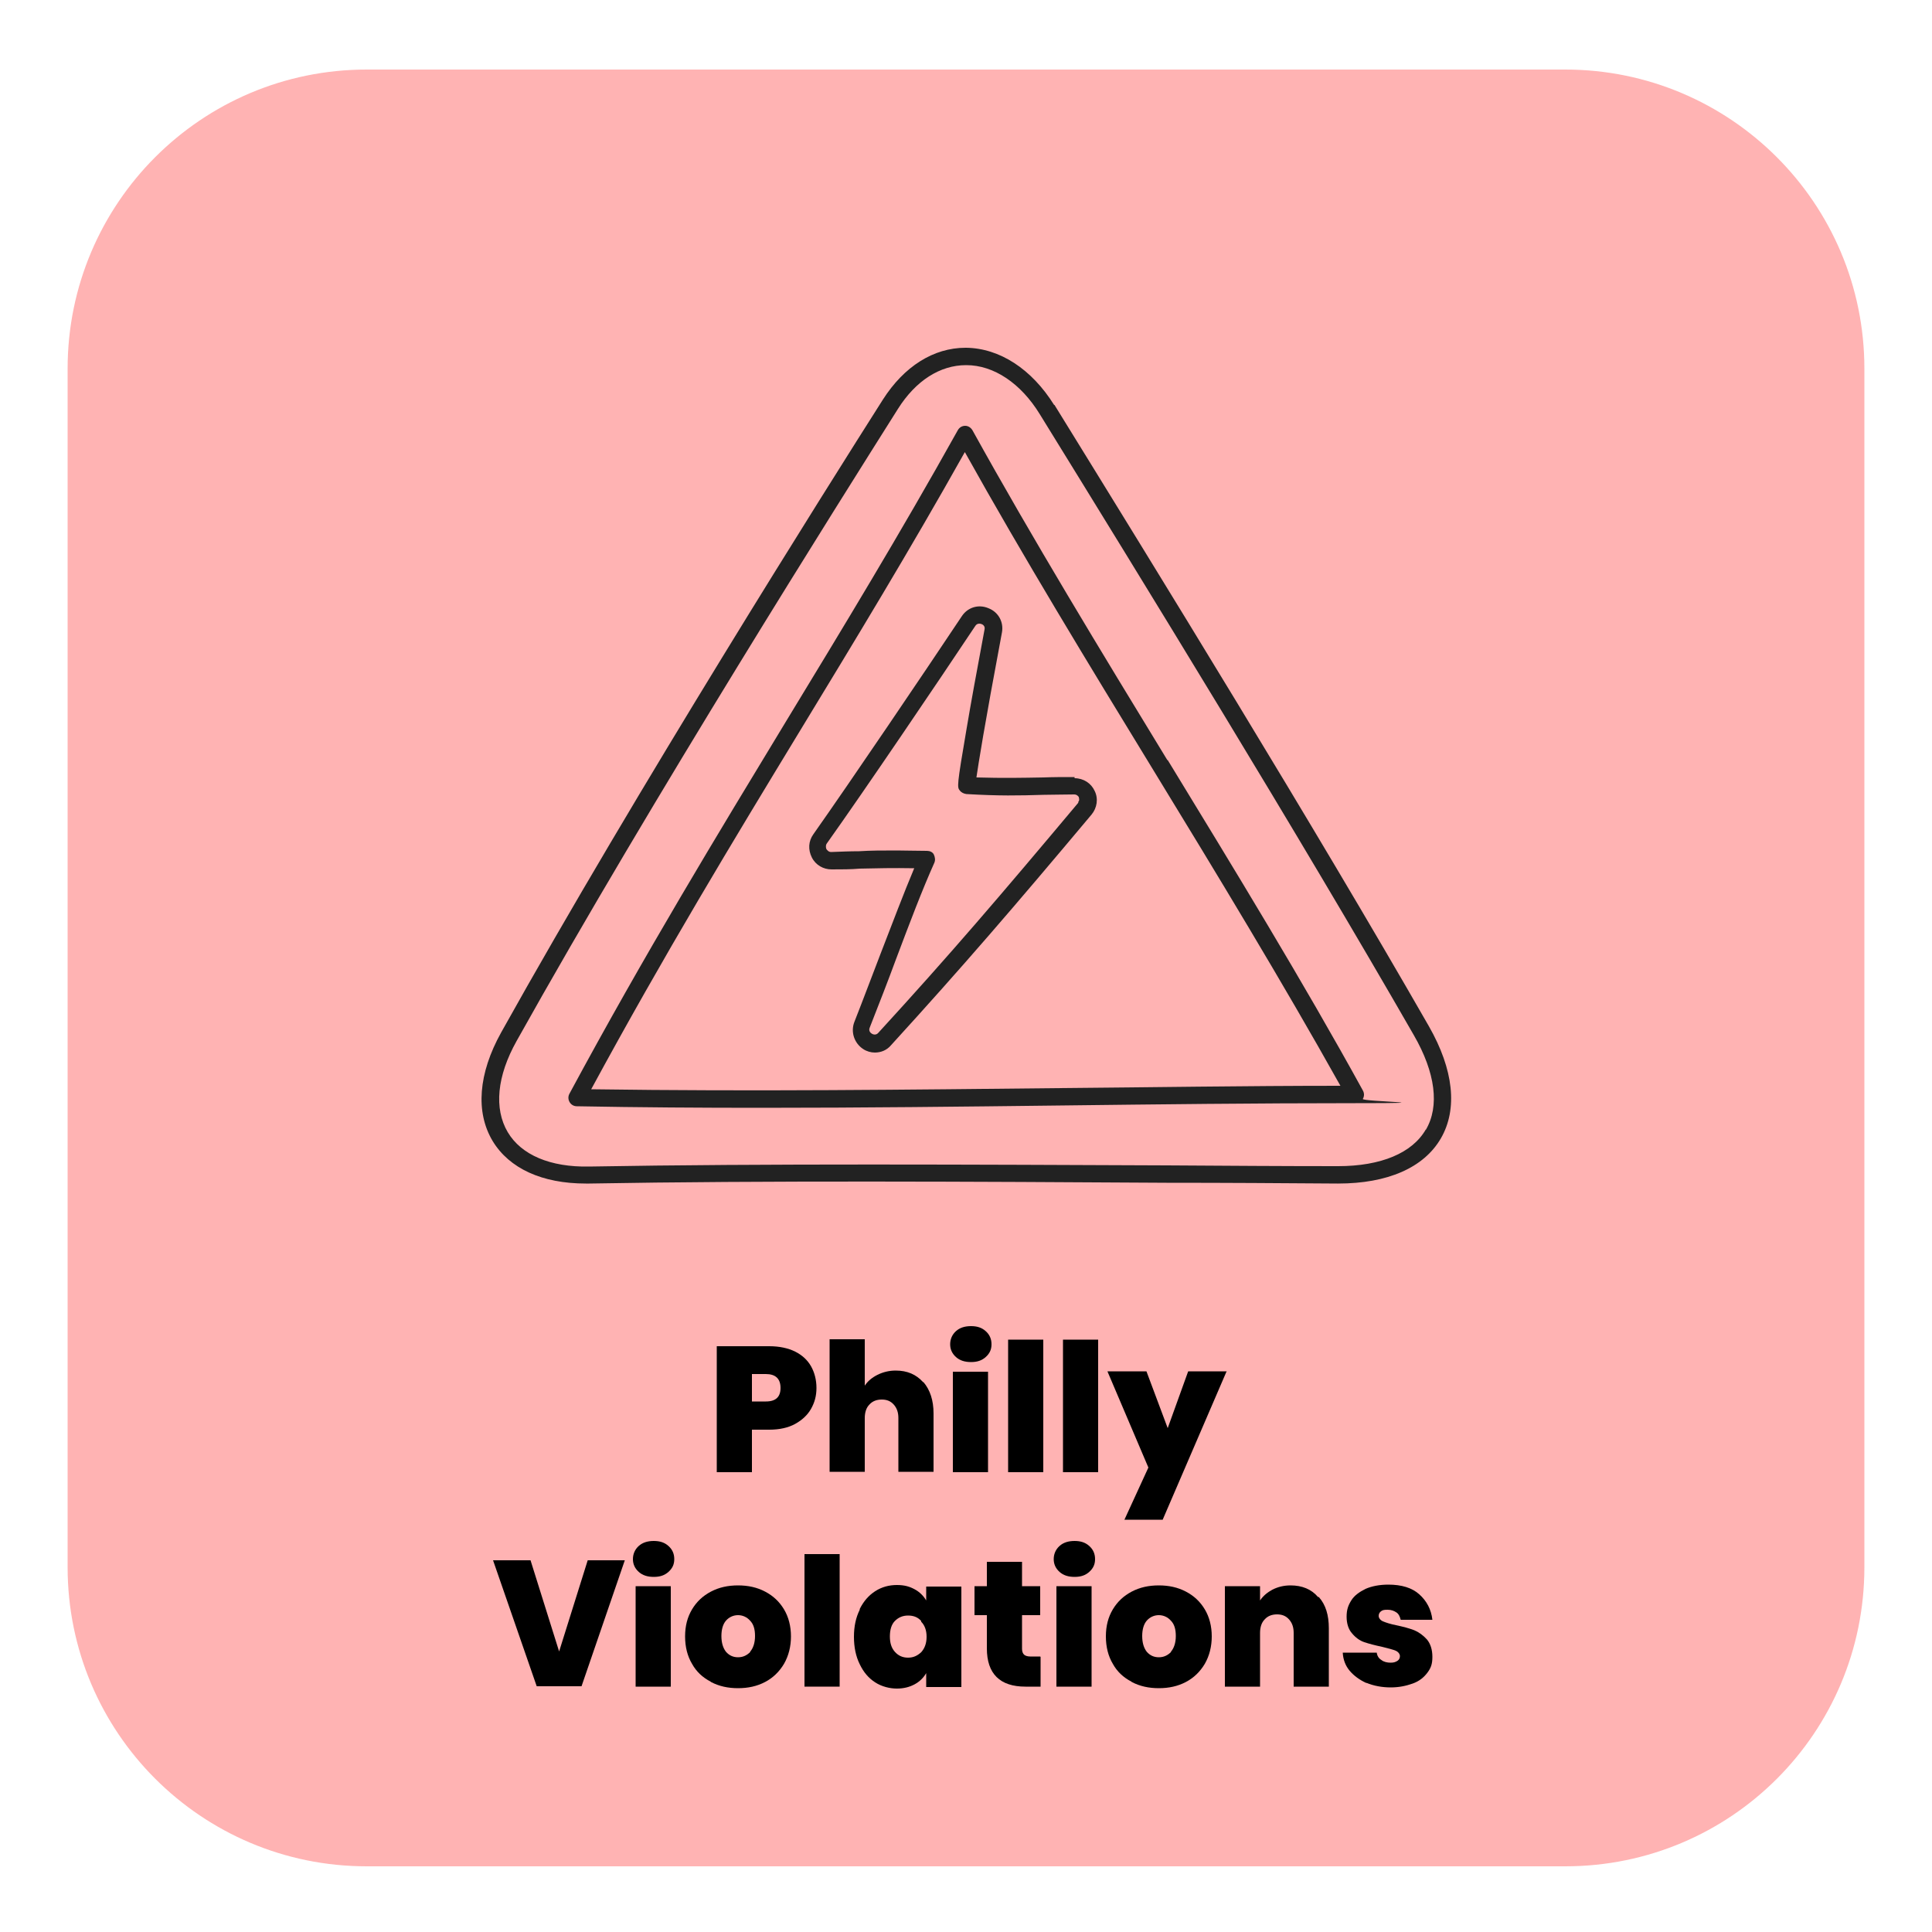 <?xml version="1.0" encoding="UTF-8"?>
<svg id="Layer_1" xmlns="http://www.w3.org/2000/svg" version="1.1" viewBox="0 0 500 500">
  <!-- Generator: Adobe Illustrator 29.2.1, SVG Export Plug-In . SVG Version: 2.1.0 Build 116)  -->
  <defs>
    <style>
      .st0 {
        fill: #ffb3b3;
      }

      .st1 {
        fill: #222;
      }
    </style>
  </defs>
  <path class="st0" d="M405.1,483H94.9c-42.7,0-77.4-34.6-77.4-77.4V95.4c0-42.7,34.6-77.4,77.4-77.4h310.2c42.7,0,77.4,34.6,77.4,77.4v310.2c0,42.8-34.6,77.4-77.4,77.4h0Z"/>
  <g>
    <path d="M209.9,364.6c-.9,1.6-2.3,2.9-4.1,3.9-1.8,1-4.1,1.5-6.7,1.5h-4.5v11h-9.1v-32.6h13.6c2.6,0,4.9.5,6.7,1.4s3.2,2.2,4.1,3.8c.9,1.6,1.4,3.5,1.4,5.6s-.5,3.8-1.4,5.4ZM202,359.2c0-2.4-1.3-3.6-3.8-3.6h-3.6v7.1h3.6c2.6,0,3.8-1.2,3.8-3.5Z"/>
    <path d="M239,357.7c1.7,2,2.6,4.7,2.6,8.1v15.1h-9.1v-13.9c0-1.5-.4-2.6-1.2-3.5s-1.8-1.3-3.1-1.3-2.4.4-3.2,1.3c-.8.8-1.2,2-1.2,3.5v13.9h-9.1v-34.3h9.1v12c.8-1.2,1.9-2.1,3.3-2.8,1.4-.7,3-1.1,4.7-1.1,3,0,5.3,1,7.1,3Z"/>
    <path d="M247.4,351.2c-1-.9-1.5-2-1.5-3.3s.5-2.5,1.5-3.4c1-.9,2.3-1.3,3.9-1.3s2.8.4,3.8,1.3c1,.9,1.5,2,1.5,3.4s-.5,2.4-1.5,3.3c-1,.9-2.2,1.3-3.8,1.3s-2.9-.4-3.9-1.3ZM255.7,355v26h-9.1v-26h9.1Z"/>
    <path d="M270,346.7v34.3h-9.1v-34.3h9.1Z"/>
    <path d="M284.2,346.7v34.3h-9.1v-34.3h9.1Z"/>
    <path d="M317.4,355l-16.5,38.3h-9.9l6.2-13.5-10.6-24.9h10.1l5.5,14.7,5.3-14.7h10Z"/>
    <path d="M161.7,403.8l-11.2,32.6h-11.6l-11.3-32.6h9.7l7.4,23.6,7.4-23.6h9.7Z"/>
    <path d="M165.3,406.8c-1-.9-1.5-2-1.5-3.3s.5-2.5,1.5-3.4c1-.9,2.3-1.3,3.9-1.3s2.8.4,3.8,1.3c1,.9,1.5,2,1.5,3.4s-.5,2.4-1.5,3.3c-1,.9-2.2,1.3-3.8,1.3s-2.9-.4-3.9-1.3ZM173.6,410.5v26h-9.1v-26h9.1Z"/>
    <path d="M183.9,435.2c-2.1-1.1-3.7-2.6-4.8-4.6-1.2-2-1.8-4.4-1.8-7.1s.6-5,1.8-7c1.2-2,2.8-3.5,4.9-4.6,2.1-1.1,4.4-1.6,7-1.6s4.9.5,7,1.6c2.1,1.1,3.7,2.6,4.9,4.6,1.2,2,1.8,4.4,1.8,7s-.6,5-1.8,7.1c-1.2,2-2.8,3.6-4.9,4.7-2.1,1.1-4.4,1.6-7,1.6s-4.9-.5-7-1.6ZM194.1,427.5c.8-.9,1.3-2.3,1.3-4.1s-.4-3.1-1.3-4c-.8-.9-1.9-1.4-3.1-1.4s-2.3.5-3.1,1.4-1.2,2.3-1.2,4,.4,3.1,1.2,4.1c.8.9,1.8,1.4,3.1,1.4s2.3-.5,3.2-1.4Z"/>
    <path d="M217.3,402.2v34.3h-9.1v-34.3h9.1Z"/>
    <path d="M222.5,416.4c1-2,2.3-3.5,4-4.6,1.7-1.1,3.6-1.6,5.6-1.6s3.3.4,4.6,1.1c1.3.7,2.3,1.7,3,2.9v-3.6h9.1v26h-9.1v-3.6c-.7,1.2-1.7,2.2-3,2.9-1.3.7-2.8,1.1-4.6,1.1s-3.9-.5-5.6-1.6c-1.7-1.1-3-2.6-4-4.7-1-2-1.5-4.4-1.5-7.1s.5-5,1.5-7ZM238.4,419.5c-.9-1-2-1.4-3.4-1.4s-2.5.5-3.4,1.4c-.9.9-1.3,2.3-1.3,4s.4,3,1.3,4c.9,1,2,1.5,3.4,1.5s2.4-.5,3.4-1.4c.9-1,1.4-2.3,1.4-4s-.5-3-1.4-3.9Z"/>
    <path d="M269.3,428.8v7.7h-3.9c-6.6,0-10-3.3-10-9.9v-8.6h-3.2v-7.5h3.2v-6.3h9.1v6.3h4.7v7.5h-4.7v8.7c0,.7.2,1.2.5,1.5s.9.5,1.6.5h2.6Z"/>
    <path d="M274.2,406.8c-1-.9-1.5-2-1.5-3.3s.5-2.5,1.5-3.4c1-.9,2.3-1.3,3.9-1.3s2.8.4,3.8,1.3c1,.9,1.5,2,1.5,3.4s-.5,2.4-1.5,3.3c-1,.9-2.2,1.3-3.8,1.3s-2.9-.4-3.9-1.3ZM282.5,410.5v26h-9.1v-26h9.1Z"/>
    <path d="M292.8,435.2c-2.1-1.1-3.7-2.6-4.8-4.6-1.2-2-1.8-4.4-1.8-7.1s.6-5,1.8-7c1.2-2,2.8-3.5,4.9-4.6,2.1-1.1,4.4-1.6,7-1.6s4.9.5,7,1.6c2.1,1.1,3.7,2.6,4.9,4.6,1.2,2,1.8,4.4,1.8,7s-.6,5-1.8,7.1c-1.2,2-2.8,3.6-4.9,4.7-2.1,1.1-4.4,1.6-7,1.6s-4.9-.5-7-1.6ZM303,427.5c.8-.9,1.3-2.3,1.3-4.1s-.4-3.1-1.3-4c-.8-.9-1.9-1.4-3.1-1.4s-2.3.5-3.1,1.4-1.2,2.3-1.2,4,.4,3.1,1.2,4.1c.8.9,1.8,1.4,3.1,1.4s2.3-.5,3.2-1.4Z"/>
    <path d="M341.3,413.3c1.8,2,2.6,4.7,2.6,8.1v15.1h-9.1v-13.9c0-1.5-.4-2.6-1.2-3.5s-1.8-1.3-3.1-1.3-2.4.4-3.2,1.3c-.8.8-1.2,2-1.2,3.5v13.9h-9.1v-26h9.1v3.7c.8-1.2,1.9-2.1,3.2-2.8,1.4-.7,2.9-1.1,4.7-1.1,3,0,5.4,1,7.1,3Z"/>
    <path d="M353.7,435.6c-1.8-.8-3.3-1.9-4.4-3.2s-1.7-2.9-1.8-4.7h8.8c.1.8.5,1.5,1.2,1.9.6.5,1.5.7,2.4.7s1.3-.2,1.8-.5c.4-.3.6-.7.6-1.2s-.4-1.1-1.1-1.4-1.9-.6-3.5-1c-1.9-.4-3.4-.8-4.6-1.2s-2.3-1.2-3.2-2.3c-.9-1-1.4-2.5-1.4-4.3s.4-2.9,1.2-4.2,2.1-2.2,3.7-3c1.6-.7,3.6-1.1,5.9-1.1,3.4,0,6.1.8,8,2.5,1.9,1.7,3.1,3.9,3.4,6.6h-8.2c-.2-.8-.5-1.5-1.1-1.9-.6-.4-1.3-.7-2.3-.7s-1.3.1-1.7.4c-.4.3-.6.7-.6,1.2s.4,1.1,1.1,1.4,1.9.7,3.4,1c1.9.4,3.4.8,4.7,1.3,1.2.5,2.3,1.3,3.3,2.4.9,1.1,1.4,2.6,1.4,4.5s-.4,2.9-1.3,4.1c-.9,1.2-2.1,2.2-3.8,2.8s-3.5,1-5.7,1-4.4-.4-6.3-1.2Z"/>
  </g>
  <g id="outline">
    <path class="st1" d="M278.1,201.1h0c-3.1,0-5.7,0-8,.1-5.9.1-10.3.2-17.4,0,.5-3.4,1.9-12.5,6.6-37.5.5-2.7-.9-5.3-3.5-6.3-2.6-1.1-5.4-.2-6.9,2.1-10,15-28.4,42.2-38.4,56.4-1.3,1.8-1.4,4-.4,6s3,3.1,5.1,3.1c2.6,0,5,0,7.3-.2,4.4-.1,8.6-.2,14.1-.1-2.7,6.4-5.6,14.1-8.7,22.1-2.2,5.7-4.4,11.6-6.8,17.7-1,2.6,0,5.5,2.3,7,.9.6,2,.9,3,.9,1.6,0,3.1-.6,4.2-1.9,18.6-20.4,31.6-35.5,51.9-59.7,1.4-1.7,1.8-4.1.8-6.1-.9-2-2.9-3.3-5.2-3.3ZM279.1,207.7c-20.3,24.2-33.2,39.3-51.8,59.6-.6.7-1.4.4-1.7.2-.3-.2-.9-.7-.5-1.6,2.4-6.1,4.7-12,6.8-17.7,3.5-9.3,6.8-18,9.9-24.9.3-.7.2-1.4-.1-2.1s-1.1-1-1.8-1c-2.9,0-5.5-.1-7.8-.1-3.7,0-6.8,0-9.8.2-2.3,0-4.6.1-7.2.2h0c-.7,0-1-.5-1.2-.7-.1-.2-.3-.8,0-1.4,10.1-14.2,28.5-41.4,38.5-56.4.5-.8,1.3-.6,1.6-.5s1,.5.8,1.4c-2,10.7-3.6,19.4-4.7,26-2.5,14.6-2.4,14.8-1.7,15.7.4.5,1,.8,1.7.9,8.6.5,13.4.4,20,.2,2.3,0,4.9-.1,7.9-.1h0c.7,0,1.1.5,1.2.7,0,.2.3.8-.2,1.3ZM272.8,104.8c-5.8-9.3-14.1-14.7-22.8-14.8h-.1c-8.3,0-15.9,4.8-21.4,13.4-14.3,22.5-63.6,100.7-98.8,163.8-5.9,10.6-6.7,20.6-2.2,28.1,4.3,7.1,12.8,11,24.1,11h.9c44.9-.8,100.4-.5,149.4-.2,15.6,0,30.2.1,44.2.2h.2c12.8,0,22.2-4.1,26.6-11.7,4.4-7.6,3.3-17.8-3.1-29-30.1-52.5-70.3-117.7-96.9-160.8ZM369,292.3c-3.5,6.1-11.6,9.5-22.7,9.5h-.1c-14,0-28.7-.1-44.2-.2-49-.2-104.6-.5-149.5.3-10.1.2-17.6-3-21.1-8.9-3.6-6.1-2.8-14.5,2.3-23.6,35.2-63,84.5-141.1,98.7-163.6,4.6-7.3,10.9-11.3,17.6-11.3h.1c7.1,0,14.1,4.7,19,12.7,26.6,43.1,66.7,108.3,96.8,160.7,5.6,9.7,6.7,18.4,3.1,24.5ZM302.1,196.7c-17.2-28.2-34.9-57.3-50.4-85.3-.4-.7-1.1-1.2-1.9-1.2h0c-.8,0-1.5.4-1.9,1.1-15,26.9-29.9,51.4-44.3,75.1-18,29.7-36.7,60.4-56.2,96.6-.4.7-.4,1.5,0,2.2.4.7,1.1,1.1,1.9,1.1,16.2.3,32.1.4,47.8.4,26.4,0,52.1-.3,77.3-.6,24.9-.3,50.6-.6,76.4-.6s1.5-.4,1.9-1.1.4-1.5,0-2.2c-15.5-28.2-33.3-57.3-50.5-85.5ZM274.3,281.6c-38.9.4-79,.9-121.3.3,18.8-34.7,36.8-64.4,54.3-93.2,13.8-22.7,28.1-46.2,42.4-71.7,15.1,27.1,32.1,55,48.6,82,16.5,27,33.5,55,48.6,82-24.6,0-49,.4-72.7.6Z"/>
  </g>
</svg>